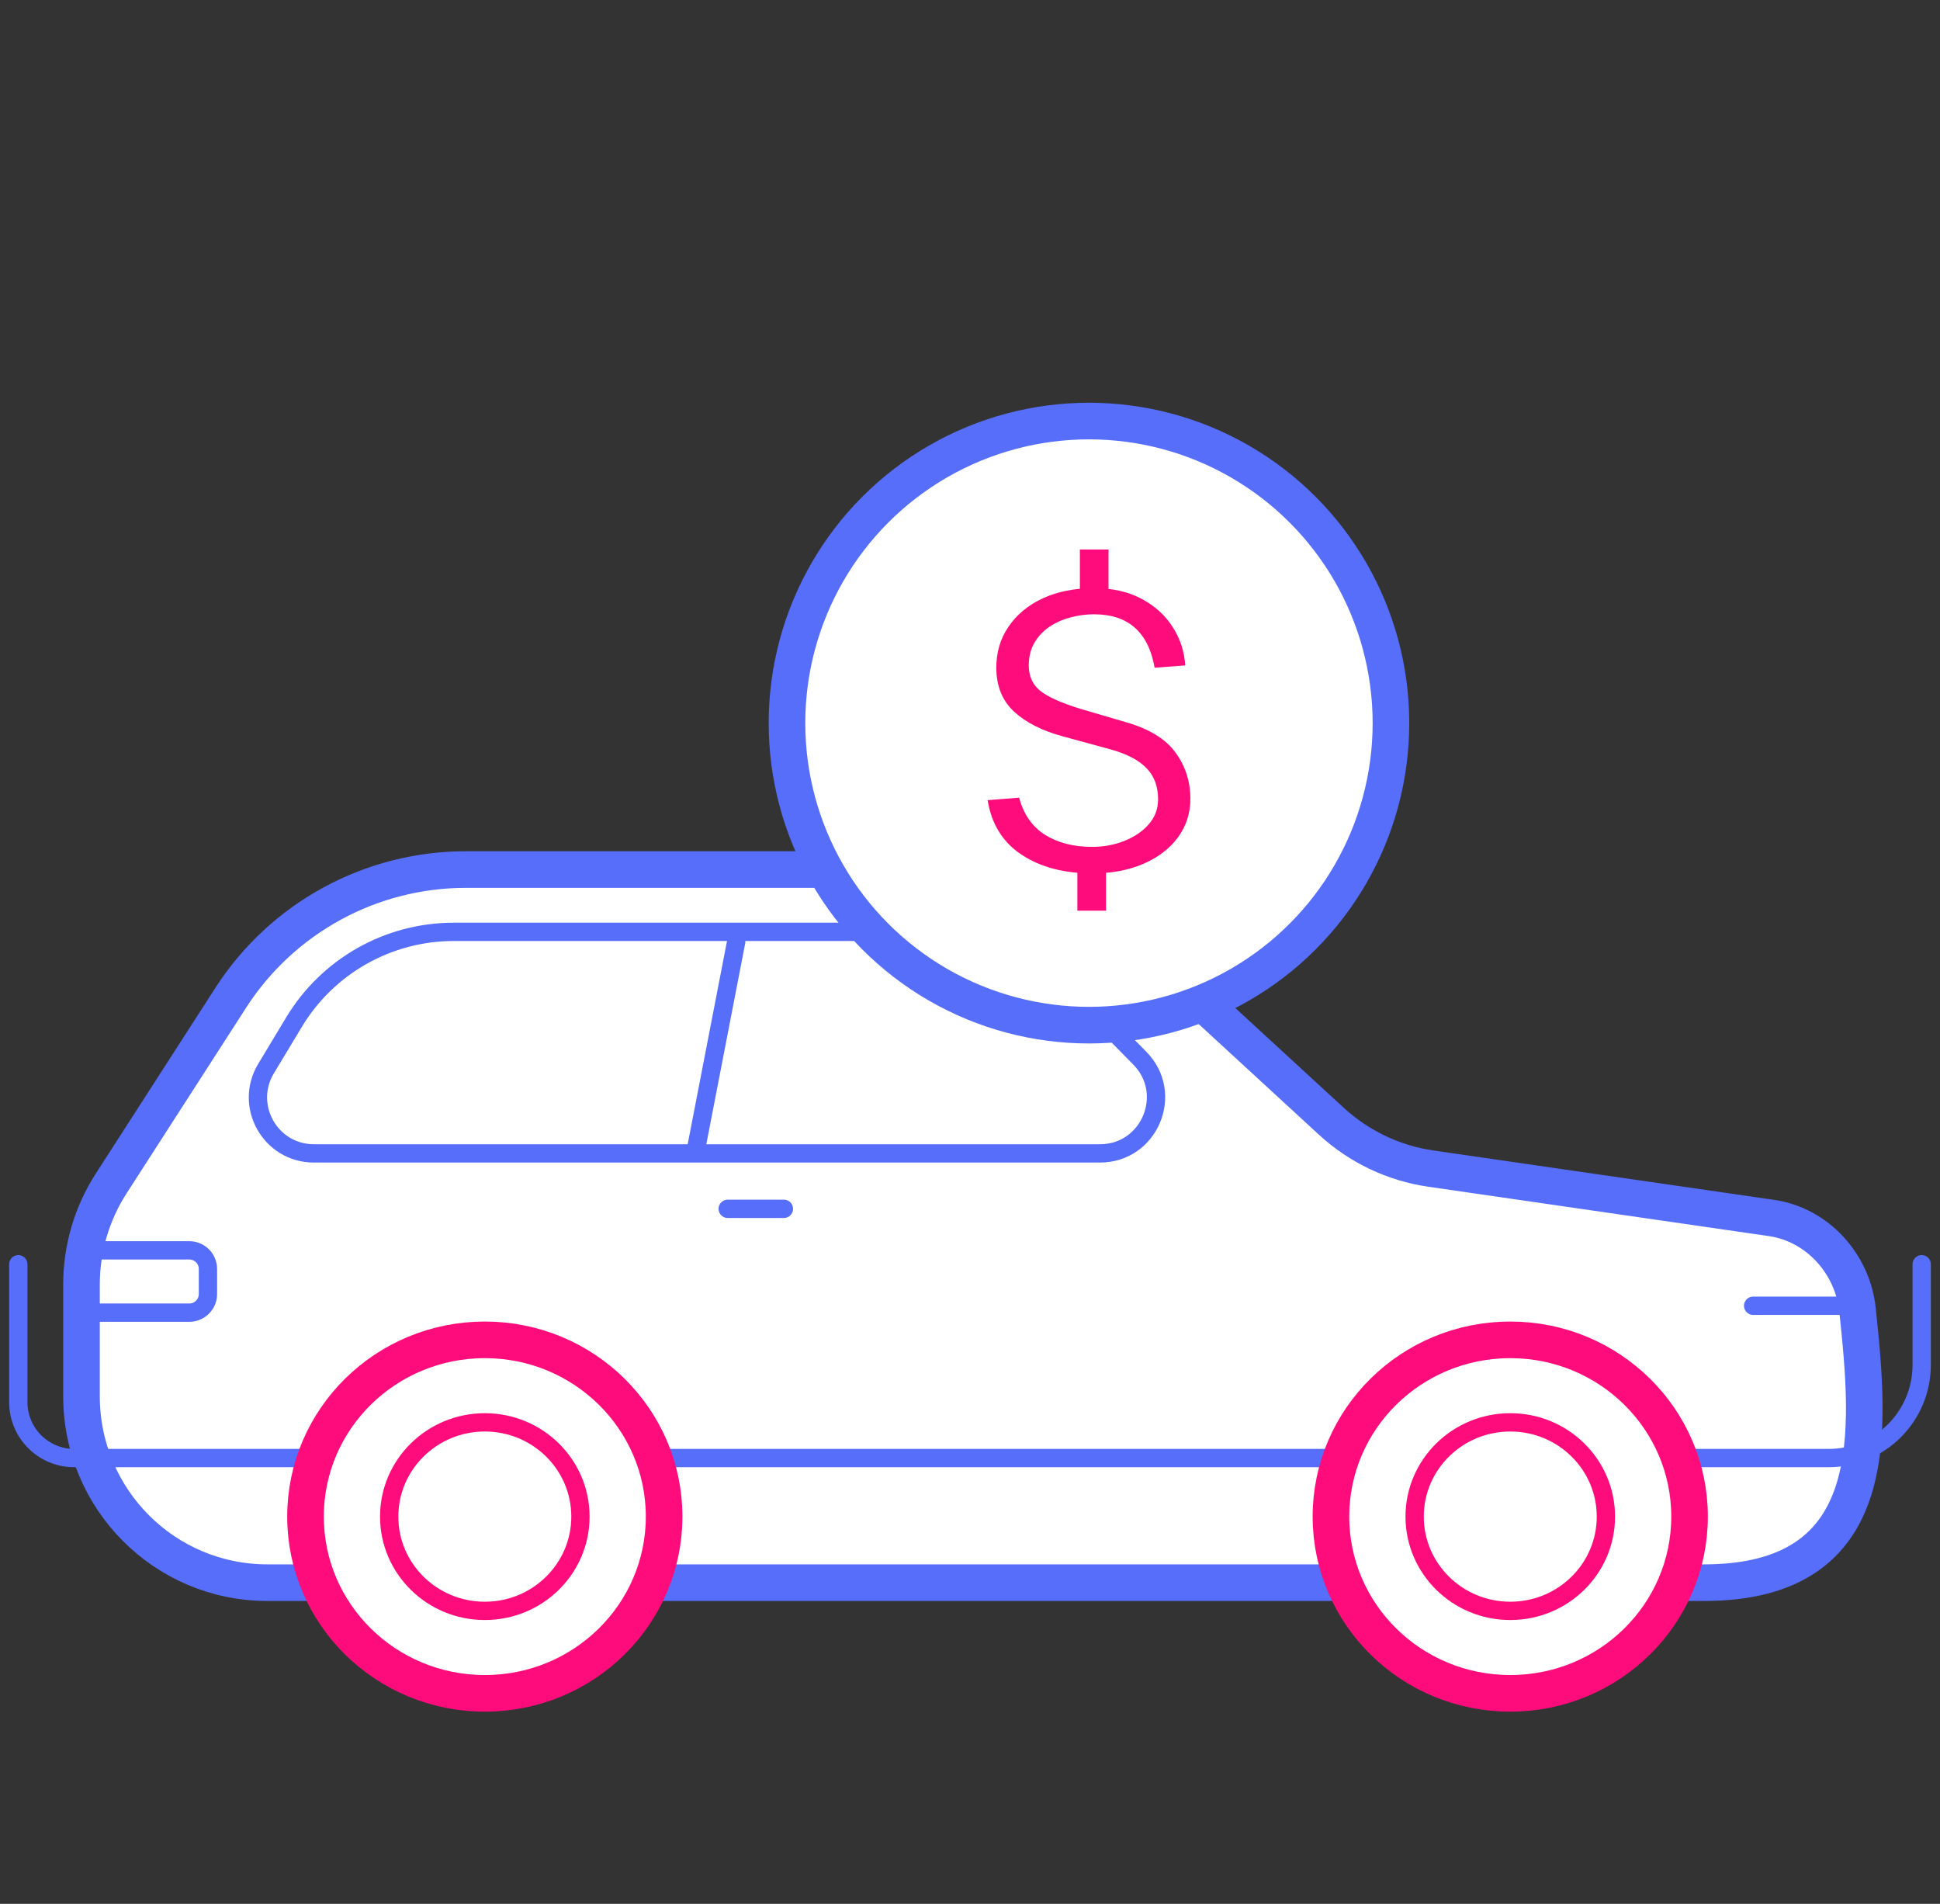 <svg width="106" height="104" viewBox="0 0 106 104" fill="none" xmlns="http://www.w3.org/2000/svg">
<rect x="0" y="0" width="106" height="104" fill="#333333" stroke="none"/>
<path d="M78.182 63.836L96.8 66.534C99.304 66.897 101.23 69.041 101.494 71.558C102.184 78.155 102.968 86.455 93.103 86.455H14.613C8.988 86.455 4.453 81.895 4.453 76.27V70.162C4.453 68.206 5.016 66.292 6.075 64.648L12.606 54.506C15.418 50.139 20.256 47.5 25.45 47.5H51.839C55.67 47.5 59.361 48.94 62.181 51.533L72.748 61.253C74.258 62.641 76.152 63.542 78.182 63.836Z" fill="white" stroke="#566EF9" stroke-width="2" stroke-linecap="round"/>
<path d="M58.487 53.948L62.282 57.808C64.181 59.74 62.812 63.005 60.103 63.005H17.153C14.775 63.005 13.309 60.41 14.536 58.373L16.067 55.831C17.91 52.773 21.22 50.903 24.791 50.903H51.224C53.956 50.903 56.572 52 58.487 53.948Z" fill="white" stroke="#566EF9" stroke-linecap="round"/>
<path d="M1 69.059V76.593C1 78.28 2.368 79.648 4.055 79.648H4.838H99.908C102.72 79.648 105 77.368 105 74.556V69.059" stroke="#566EF9" stroke-linecap="round"/>
<path d="M40.225 51.443L38 62.936" stroke="#566EF9" stroke-linecap="round"/>
<path d="M5.454 68.301H10.343C10.906 68.301 11.362 68.757 11.362 69.32V70.687C11.362 71.249 10.906 71.705 10.343 71.705H5.454" stroke="#566EF9" stroke-linecap="round"/>
<path d="M42.831 66.033H39.761M100.547 71.328H95.79" stroke="#566EF9" stroke-linecap="round"/>
<ellipse cx="26.49" cy="82.845" rx="9.797" ry="9.655" fill="white" stroke="#FE0C7C" stroke-width="2" stroke-linecap="round"/>
<ellipse cx="26.49" cy="82.846" rx="5.225" ry="5.149" fill="white" stroke="#FE0C7C" stroke-linecap="round"/>
<ellipse cx="82.519" cy="82.845" rx="9.797" ry="9.655" fill="white" stroke="#FE0C7C" stroke-width="2" stroke-linecap="round"/>
<ellipse cx="82.52" cy="82.846" rx="5.225" ry="5.149" fill="white" stroke="#FE0C7C" stroke-linecap="round"/>
<circle cx="59.5" cy="39.5" r="16.5" fill="white" stroke="#566EF9" stroke-width="2" stroke-linecap="round"/>
<path d="M59.686 47.71C58.139 47.71 56.851 47.37 55.822 46.691C54.793 46.013 54.174 45.019 53.964 43.709L55.686 43.573C55.924 44.476 56.393 45.151 57.093 45.599C57.8 46.041 58.661 46.261 59.676 46.261C60.285 46.261 60.862 46.156 61.408 45.946C61.961 45.729 62.409 45.428 62.752 45.043C63.102 44.651 63.277 44.193 63.277 43.667C63.277 42.968 63.071 42.404 62.658 41.977C62.252 41.543 61.608 41.2 60.726 40.948L58.069 40.224C56.949 39.922 56.064 39.474 55.413 38.88C54.769 38.285 54.443 37.486 54.436 36.486C54.436 35.632 54.66 34.879 55.108 34.228C55.556 33.57 56.179 33.056 56.977 32.684C57.782 32.313 58.717 32.128 59.781 32.128C60.789 32.128 61.657 32.324 62.385 32.716C63.113 33.108 63.68 33.626 64.086 34.27C64.492 34.907 64.716 35.6 64.758 36.349L63.088 36.475C62.92 35.509 62.56 34.781 62.007 34.291C61.461 33.801 60.715 33.556 59.77 33.556C59.329 33.556 58.895 33.615 58.468 33.734C58.048 33.846 57.667 34.018 57.324 34.249C56.988 34.48 56.718 34.77 56.515 35.12C56.312 35.471 56.211 35.88 56.211 36.349C56.211 36.923 56.41 37.378 56.809 37.714C57.215 38.05 57.947 38.383 59.004 38.712L61.545 39.457C62.805 39.821 63.701 40.374 64.233 41.116C64.772 41.851 65.041 42.691 65.041 43.636C65.041 44.427 64.814 45.13 64.359 45.746C63.911 46.355 63.284 46.835 62.479 47.185C61.674 47.535 60.743 47.71 59.686 47.71ZM59.004 30.017H60.568V32.727H59.004V30.017ZM58.867 47.038H60.432V49.747H58.867V47.038Z" fill="#FE0C7C"/>
</svg>
